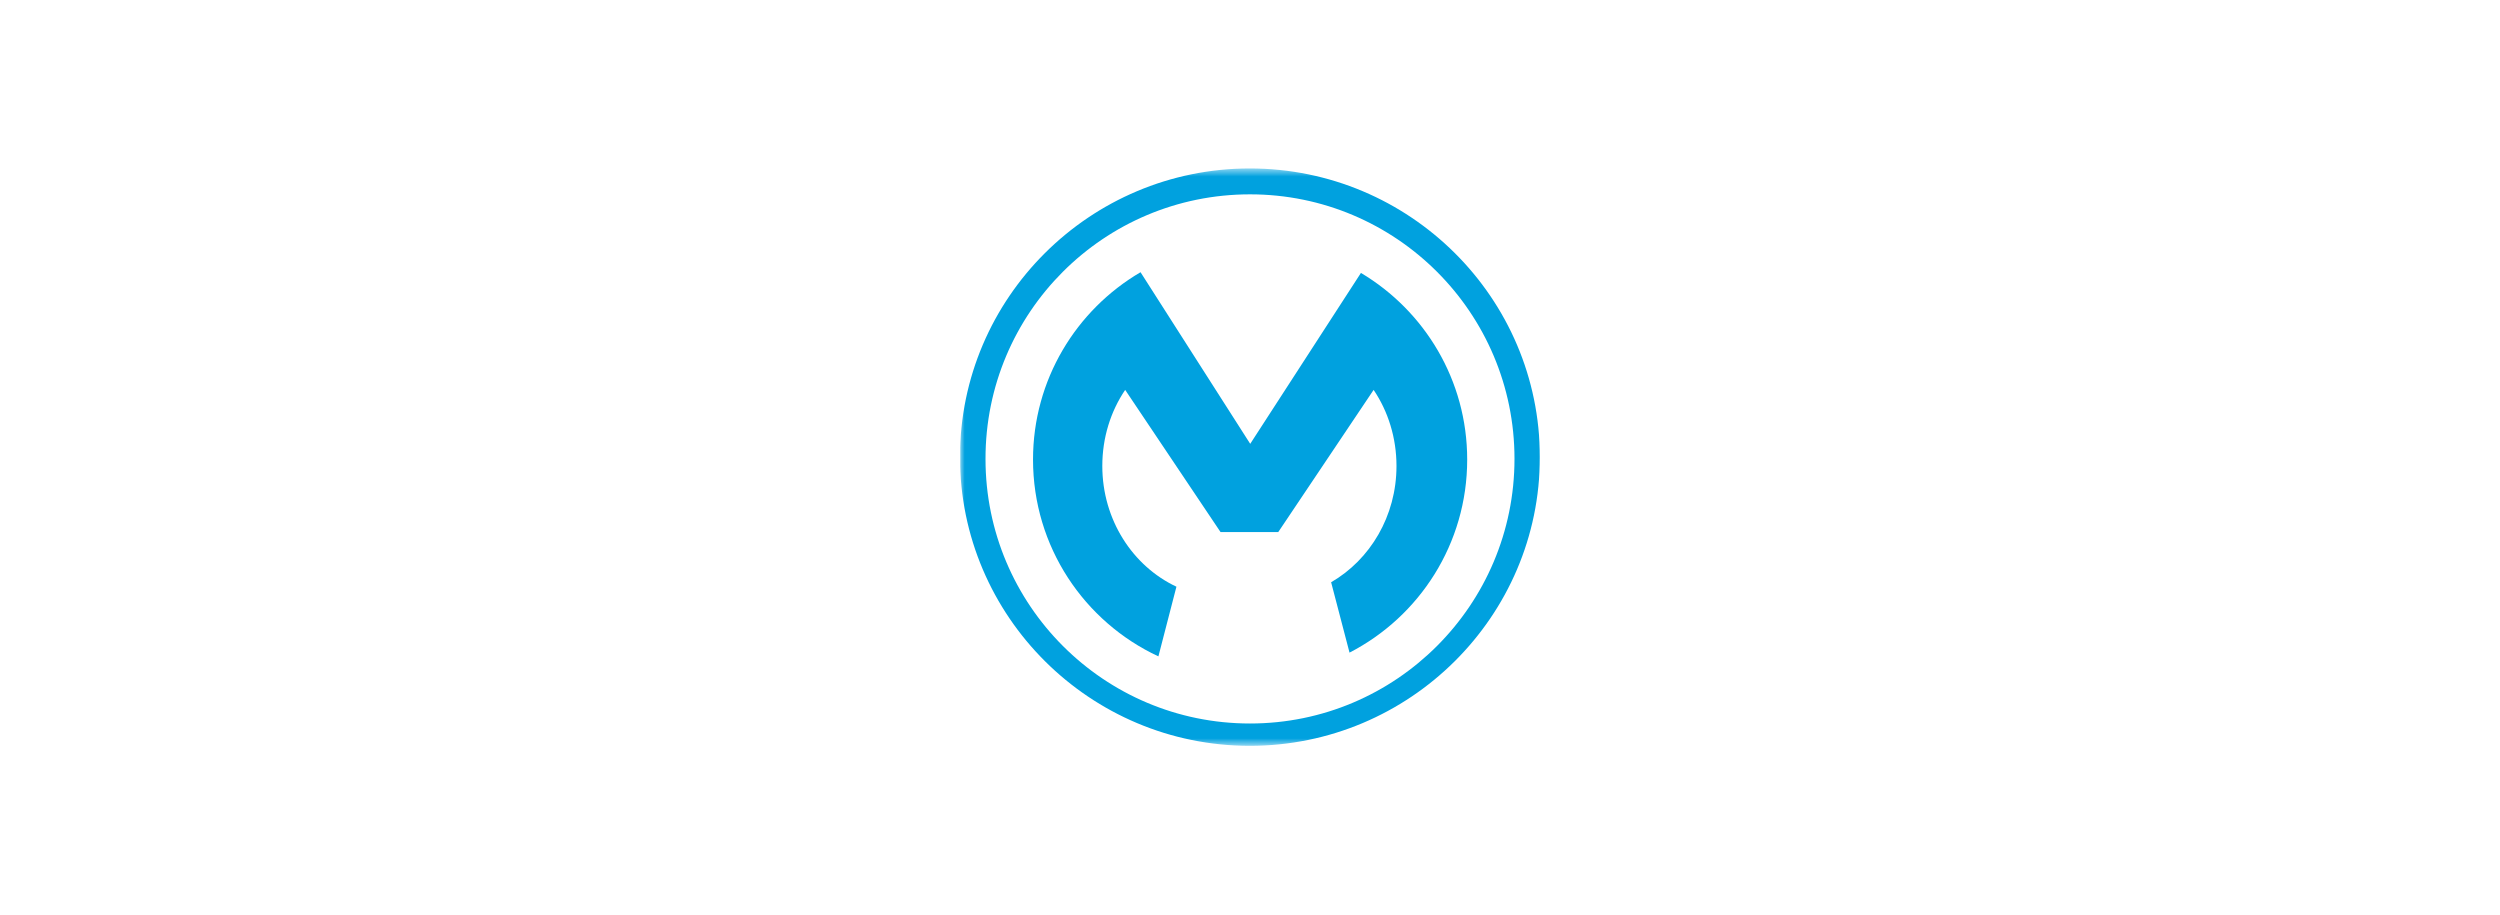 <svg width="276" height="101" viewBox="0 0 276 101" fill="none" xmlns="http://www.w3.org/2000/svg">
<g clip-path="url(#clip0_2856_881016)">
<mask id="mask0_2856_881016" style="mask-type:luminance" maskUnits="userSpaceOnUse" x="106" y="18" width="217" height="65">
<path d="M106 18.596H322.015V82.34H106V18.596Z" fill="white"/>
</mask>
<g mask="url(#mask0_2856_881016)">
<path d="M138 79.875C121.872 79.875 108.8 66.803 108.8 50.675C108.78 34.527 121.852 21.455 138 21.455C154.128 21.455 167.2 34.527 167.2 50.655C167.2 66.784 154.128 79.875 138 79.875ZM137.98 18.596C120.334 18.596 105.98 32.891 105.98 50.458C105.98 68.045 120.334 82.34 137.98 82.34C155.627 82.34 170 68.045 170 50.478C170 32.891 155.646 18.596 137.98 18.596Z" fill="#00A1DF"/>
</g>
<path d="M129.878 64.772C125.048 62.504 121.695 57.378 121.695 51.443C121.695 48.307 122.622 45.41 124.219 43.044L134.748 58.741H141.119L151.648 43.044C153.245 45.41 154.172 48.328 154.172 51.443C154.172 56.983 151.255 61.794 146.956 64.281L148.987 72.049C156.716 68.067 161.978 60.021 161.978 50.735C161.978 41.961 157.265 34.309 150.247 30.131L138.024 49L125.915 30.052C118.815 34.213 114.046 41.921 114.046 50.735C114.046 60.356 119.707 68.658 127.888 72.463L129.878 64.772Z" fill="#00A1DF"/>
</g>
<defs>
<clipPath id="clip0_2856_881016">
<rect width="64" height="64" fill="white" transform="translate(106 18.468)"/>
</clipPath>
</defs>
</svg>
